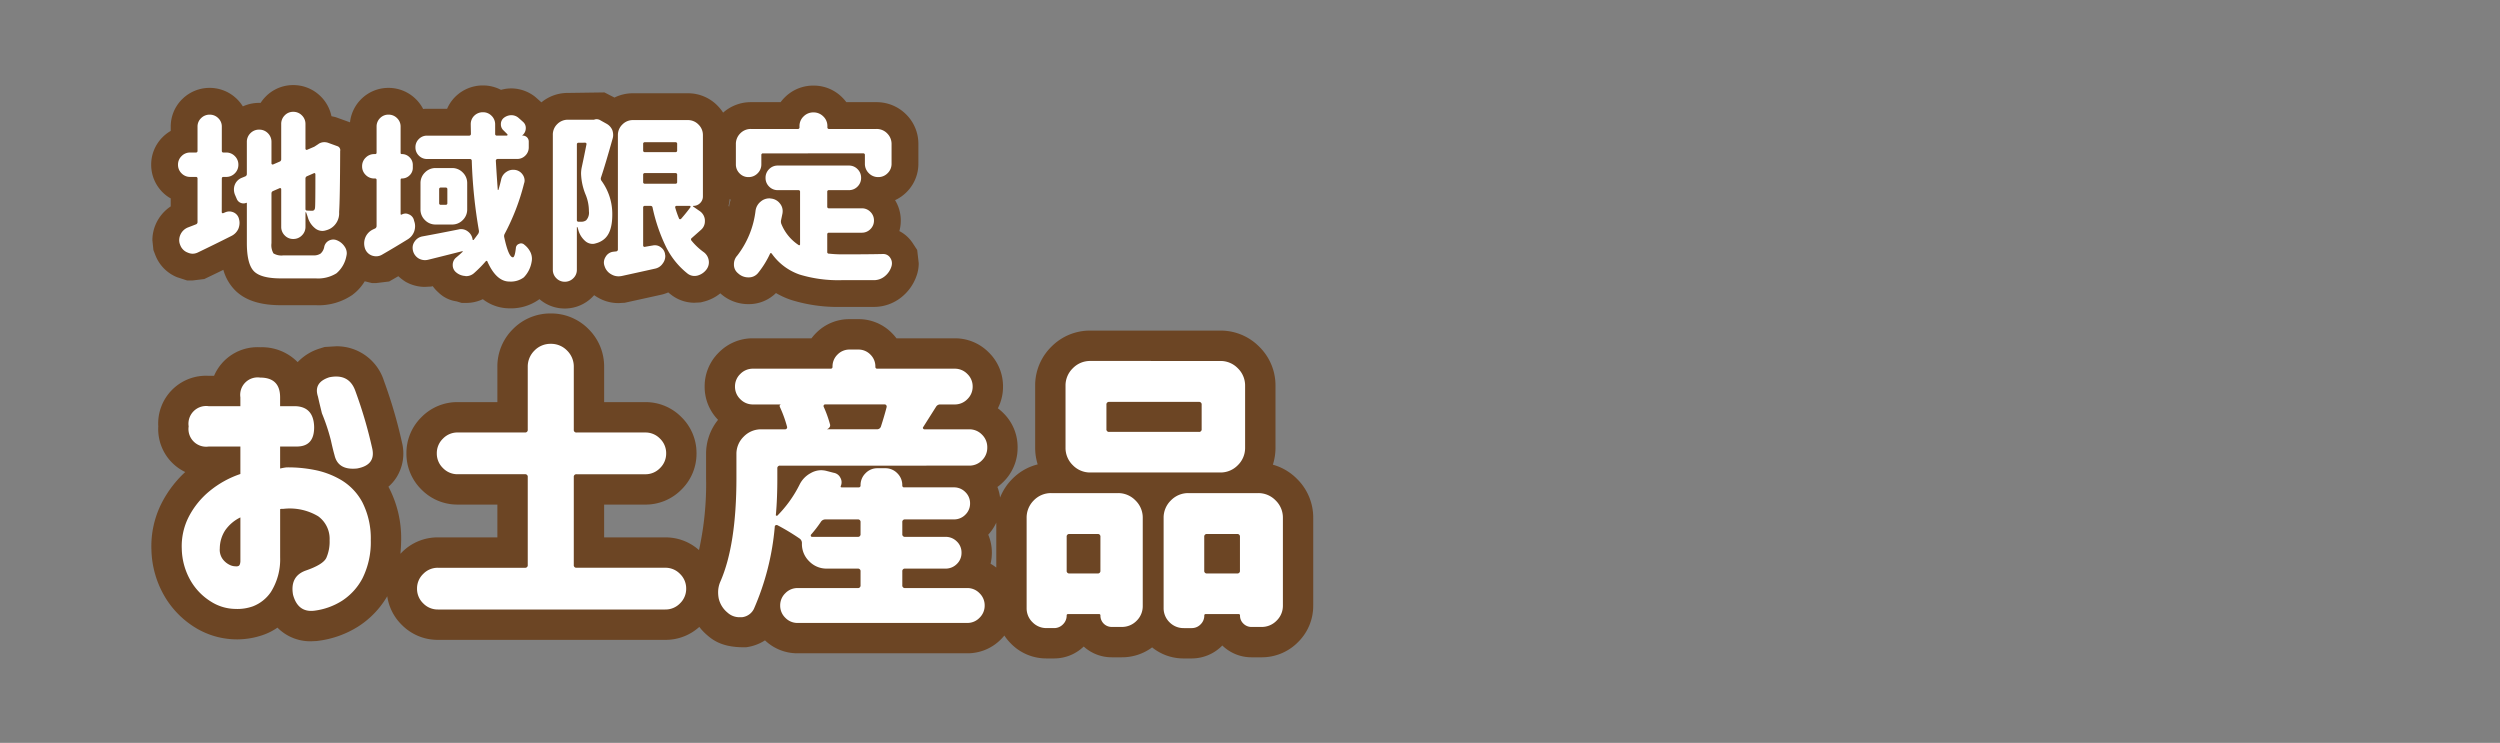 <svg xmlns="http://www.w3.org/2000/svg" xmlns:xlink="http://www.w3.org/1999/xlink" width="350" height="104" viewBox="0 0 350 104">
  <rect x="0" y="0" width="350" height="104" fill="#808080" stroke="none"/>
  <defs>
    <clipPath id="clip-collabo_title3_sp">
      <rect width="350" height="104"/>
    </clipPath>
  </defs>
  <g id="collabo_title3_sp" clip-path="url(#clip-collabo_title3_sp)">
    <g id="グループ_1049" data-name="グループ 1049" transform="translate(-98.215 58.049)">
      <path id="パス_6536" data-name="パス 6536" d="M-75.877-24.384a2.477,2.477,0,0,1,2.8-2.8h4.444v-1.241a2.442,2.442,0,0,1,2.763-2.763q2.8,0,2.8,2.763v1.241h2.122q2.562.08,2.643,2.883.04,2.843-2.562,2.763h-2.2v3.083a7.927,7.927,0,0,1,.881-.16,18.752,18.752,0,0,1,3.844.34A11.766,11.766,0,0,1-54.5-16.836a8.059,8.059,0,0,1,2.943,3.1,11.154,11.154,0,0,1,1.181,5.325,11.323,11.323,0,0,1-1.161,5.325A8.4,8.4,0,0,1-54.4.06,9.422,9.422,0,0,1-58.22,1.441q-2.362.32-3.043-2.242Q-61.7-3.363-59.5-4.164-57.059-5-56.6-5.946a5.628,5.628,0,0,0,.46-2.462,3.9,3.9,0,0,0-1.6-3.363,7.753,7.753,0,0,0-4.845-1.041h-.24a.756.756,0,0,0-.24.04v6.767a8.579,8.579,0,0,1-1.3,4.845,5.386,5.386,0,0,1-2.522,2,6.448,6.448,0,0,1-2.462.36,6.527,6.527,0,0,1-3.363-1,8.4,8.4,0,0,1-2.843-2.883,9.276,9.276,0,0,1-1.281-4.524,9.033,9.033,0,0,1,.981-4.5,11.45,11.45,0,0,1,2.923-3.6,13.641,13.641,0,0,1,4.3-2.382v-3.844h-4.444a2.477,2.477,0,0,1-2.8-2.8Zm18.3-3.283-.2-.881q-.641-1.962,1.6-2.683,2.763-.561,3.644,1.922a62.843,62.843,0,0,1,2.362,8.048q.521,2.322-2.122,2.8-2.683.28-3.163-1.882-.2-.681-.5-2.042a27.367,27.367,0,0,0-1.261-3.8ZM-68.63-5.445v-6.166a5.493,5.493,0,0,0-2.122,1.8,4.684,4.684,0,0,0-.761,2.522,2.239,2.239,0,0,0,.38,1.481,2.641,2.641,0,0,0,.961.821,1.886,1.886,0,0,0,.981.22q.04.04.28-.04T-68.63-5.445Zm46.674.48a.354.354,0,0,0,.4.4H-9.143A2.813,2.813,0,0,1-7.081-3.7,2.813,2.813,0,0,1-6.22-1.642,2.813,2.813,0,0,1-7.081.42a2.813,2.813,0,0,1-2.062.861H-40.974A2.813,2.813,0,0,1-43.036.42,2.813,2.813,0,0,1-43.9-1.642,2.813,2.813,0,0,1-43.036-3.7a2.813,2.813,0,0,1,2.062-.861H-28.8a.354.354,0,0,0,.4-.4V-17.257a.354.354,0,0,0-.4-.4h-9.409a2.813,2.813,0,0,1-2.062-.861,2.813,2.813,0,0,1-.861-2.062,2.813,2.813,0,0,1,.861-2.062,2.813,2.813,0,0,1,2.062-.861H-28.8a.354.354,0,0,0,.4-.4v-8.769a3.131,3.131,0,0,1,.941-2.3,3.108,3.108,0,0,1,2.282-.941,3.108,3.108,0,0,1,2.282.941,3.131,3.131,0,0,1,.941,2.3V-23.9a.354.354,0,0,0,.4.4h9.609a2.813,2.813,0,0,1,2.062.861,2.813,2.813,0,0,1,.861,2.062,2.813,2.813,0,0,1-.861,2.062,2.813,2.813,0,0,1-2.062.861h-9.609a.354.354,0,0,0-.4.4Zm40.148-5.966a.354.354,0,0,0-.4-.4H13.267a.737.737,0,0,0-.641.36,16.86,16.86,0,0,1-1.361,1.762.194.194,0,0,0-.02.22.169.169,0,0,0,.14.1h6.406a.354.354,0,0,0,.4-.4Zm3.644-16.1a.337.337,0,0,0-.04-.28.269.269,0,0,0-.24-.12H13.267a.235.235,0,0,0-.22.1.253.253,0,0,0-.02.22,16.286,16.286,0,0,1,.881,2.442.47.47,0,0,1-.06.44.735.735,0,0,1-.38.28h7.007a.567.567,0,0,0,.561-.36Q21.515-25.785,21.836-27.026ZM6.941-18.858a.354.354,0,0,0-.4.4V-17.1q0,2.883-.2,5.085-.04.12.06.16a.155.155,0,0,0,.18-.04,16.837,16.837,0,0,0,3.083-4.324,3.627,3.627,0,0,1,1.562-1.6,2.945,2.945,0,0,1,1.441-.4,3.143,3.143,0,0,1,.681.08l1.081.28a1.273,1.273,0,0,1,.941.7,1.279,1.279,0,0,1,.06,1.141q-.08.2.12.2h2.362a.248.248,0,0,0,.28-.28,2.317,2.317,0,0,1,.7-1.7,2.271,2.271,0,0,1,1.662-.7h1.081a2.317,2.317,0,0,1,1.7.7,2.317,2.317,0,0,1,.7,1.7.248.248,0,0,0,.28.28h6.927a2.2,2.2,0,0,1,1.622.661,2.158,2.158,0,0,1,.661,1.582,2.158,2.158,0,0,1-.661,1.582,2.2,2.2,0,0,1-1.622.661H24.438a.354.354,0,0,0-.4.4v1.642a.354.354,0,0,0,.4.4h5.646a2.192,2.192,0,0,1,1.582.641,2.116,2.116,0,0,1,.661,1.582,2.116,2.116,0,0,1-.661,1.582,2.192,2.192,0,0,1-1.582.641H24.438a.354.354,0,0,0-.4.4v1.922a.354.354,0,0,0,.4.4h8.688A2.35,2.35,0,0,1,34.848-1,2.35,2.35,0,0,1,35.569.721a2.35,2.35,0,0,1-.721,1.722,2.35,2.35,0,0,1-1.722.721H9.384a2.35,2.35,0,0,1-1.722-.721A2.35,2.35,0,0,1,6.941.721,2.35,2.35,0,0,1,7.662-1a2.35,2.35,0,0,1,1.722-.721h8.408a.354.354,0,0,0,.4-.4V-4.044a.354.354,0,0,0-.4-.4H13.468a3.356,3.356,0,0,1-2.462-1.021A3.356,3.356,0,0,1,9.984-7.928v-.08a.761.761,0,0,0-.32-.641A31.027,31.027,0,0,0,6.541-10.53a.3.3,0,0,0-.24.02.224.224,0,0,0-.12.22A36.229,36.229,0,0,1,3.258,1.2,2.109,2.109,0,0,1,1.576,2.362h-.32A2.452,2.452,0,0,1-.426,1.722a3.613,3.613,0,0,1-1.241-2,4.7,4.7,0,0,1-.08-.841,3.7,3.7,0,0,1,.32-1.521Q.815-7.768.815-17.137V-20.46a3.356,3.356,0,0,1,1.021-2.462A3.356,3.356,0,0,1,4.3-23.943H7.622a.269.269,0,0,0,.24-.12.265.265,0,0,0,.04-.24,16.862,16.862,0,0,0-1-2.763q-.12-.28.16-.36H3.137a2.429,2.429,0,0,1-1.782-.741,2.406,2.406,0,0,1-.741-1.762,2.406,2.406,0,0,1,.741-1.762,2.429,2.429,0,0,1,1.782-.741H13.988a.248.248,0,0,0,.28-.28,2.317,2.317,0,0,1,.7-1.7,2.317,2.317,0,0,1,1.7-.7h1.2a2.317,2.317,0,0,1,1.7.7,2.317,2.317,0,0,1,.7,1.7.248.248,0,0,0,.28.28H31.365a2.429,2.429,0,0,1,1.782.741,2.406,2.406,0,0,1,.741,1.762,2.406,2.406,0,0,1-.741,1.762,2.429,2.429,0,0,1-1.782.741h-2a.662.662,0,0,0-.6.32q-.48.761-1.8,2.843a.159.159,0,0,0-.02.2.224.224,0,0,0,.22.12h6.246a2.429,2.429,0,0,1,1.782.741,2.452,2.452,0,0,1,.741,1.8,2.452,2.452,0,0,1-.741,1.8,2.429,2.429,0,0,1-1.782.741Zm58.606-4.725a.354.354,0,0,0,.4-.4v-3.4a.354.354,0,0,0-.4-.4H53.015a.354.354,0,0,0-.4.4v3.4a.354.354,0,0,0,.4.4Zm3-9.93a3.356,3.356,0,0,1,2.462,1.021,3.356,3.356,0,0,1,1.021,2.462v8.648a3.356,3.356,0,0,1-1.021,2.462A3.356,3.356,0,0,1,68.55-17.9H50.372a3.356,3.356,0,0,1-2.462-1.021,3.356,3.356,0,0,1-1.021-2.462v-8.648a3.356,3.356,0,0,1,1.021-2.462,3.356,3.356,0,0,1,2.462-1.021ZM51.774-8.889a.354.354,0,0,0-.4-.4H47.449a.354.354,0,0,0-.4.4v4.725a.354.354,0,0,0,.4.4h3.924a.354.354,0,0,0,.4-.4ZM44.246,3.884a2.7,2.7,0,0,1-1.982-.821,2.7,2.7,0,0,1-.821-1.982V-11.531a3.39,3.39,0,0,1,1-2.462,3.337,3.337,0,0,1,2.482-1.021h9.289a3.356,3.356,0,0,1,2.462,1.021A3.356,3.356,0,0,1,57.7-11.531V.761a2.86,2.86,0,0,1-.861,2.1,2.86,2.86,0,0,1-2.1.861H53.375a1.573,1.573,0,0,1-1.6-1.6.177.177,0,0,0-.2-.2H47.249a.177.177,0,0,0-.2.2,1.7,1.7,0,0,1-.521,1.241,1.7,1.7,0,0,1-1.241.521ZM66.308-4.164a.354.354,0,0,0,.4.4h4.2a.354.354,0,0,0,.4-.4V-8.889a.354.354,0,0,0-.4-.4h-4.2a.354.354,0,0,0-.4.4Zm-5.686-7.367a3.356,3.356,0,0,1,1.021-2.462,3.356,3.356,0,0,1,2.462-1.021h9.729A3.356,3.356,0,0,1,76.3-13.994a3.356,3.356,0,0,1,1.021,2.462V.721a2.892,2.892,0,0,1-.881,2.122,2.892,2.892,0,0,1-2.122.881h-1.4a1.569,1.569,0,0,1-1.121-.46,1.517,1.517,0,0,1-.48-1.141.177.177,0,0,0-.2-.2h-4.6a.177.177,0,0,0-.2.2,1.7,1.7,0,0,1-.521,1.241,1.7,1.7,0,0,1-1.241.521H63.465a2.748,2.748,0,0,1-2.022-.821,2.748,2.748,0,0,1-.821-2.022Z" transform="translate(200.5 26)" fill="#fff"/>
      <path id="お土産品_-_アウトライン" data-name="お土産品 - アウトライン" d="M-25.179-40.165a7.329,7.329,0,0,1,5.287,2.186,7.353,7.353,0,0,1,2.186,5.307v4.919h5.76a7.029,7.029,0,0,1,5.067,2.106A7.029,7.029,0,0,1-4.773-20.58a7.029,7.029,0,0,1-2.106,5.067,7.029,7.029,0,0,1-5.067,2.106h-5.76v4.593h8.562A7.005,7.005,0,0,1-4.425-7.037a42.888,42.888,0,0,0,.991-10.1V-20.46a7.556,7.556,0,0,1,1.677-4.813,6.6,6.6,0,0,1-1.877-4.657A6.615,6.615,0,0,1-1.649-34.7a6.638,6.638,0,0,1,4.787-1.986h8.185a6.923,6.923,0,0,1,.641-.737,6.524,6.524,0,0,1,4.707-1.945h1.2a6.524,6.524,0,0,1,4.707,1.945,6.923,6.923,0,0,1,.641.737h8.145A6.638,6.638,0,0,1,36.152-34.7a6.615,6.615,0,0,1,1.986,4.767,6.618,6.618,0,0,1-.723,3.047,7.086,7.086,0,0,1,.779.675A6.662,6.662,0,0,1,40.179-21.4a6.662,6.662,0,0,1-1.986,4.807,7.068,7.068,0,0,1-.838.718,6.422,6.422,0,0,1,.37,1.482,7.7,7.7,0,0,1,1.684-2.575,7.5,7.5,0,0,1,3.582-2.065,7.8,7.8,0,0,1-.353-2.347v-8.648A7.581,7.581,0,0,1,44.9-35.5a7.581,7.581,0,0,1,5.468-2.266H68.55A7.581,7.581,0,0,1,74.018-35.5a7.581,7.581,0,0,1,2.266,5.468v8.648a7.794,7.794,0,0,1-.367,2.391A7.606,7.606,0,0,1,79.3-17a7.581,7.581,0,0,1,2.266,5.468V.721a7.11,7.11,0,0,1-2.126,5.127,7.11,7.11,0,0,1-5.127,2.126h-1.4a5.849,5.849,0,0,1-4.062-1.642l-.012-.012-.048.048a5.969,5.969,0,0,1-4.246,1.765H63.465a6.961,6.961,0,0,1-4.452-1.548,7.074,7.074,0,0,1-4.276,1.388H53.375a5.822,5.822,0,0,1-3.94-1.509,5.966,5.966,0,0,1-4.148,1.669H44.246a6.914,6.914,0,0,1-4.987-2.066,7.263,7.263,0,0,1-.933-1.141q-.22.269-.472.521a6.557,6.557,0,0,1-4.727,1.965H9.384A6.544,6.544,0,0,1,4.816,5.6a6.453,6.453,0,0,1-2.66.97C-.43,6.612-1.988,6.02-3.249,4.9A7.34,7.34,0,0,1-4.382,3.716,7.007,7.007,0,0,1-9.143,5.531H-40.974a7.029,7.029,0,0,1-5.067-2.106,7.021,7.021,0,0,1-2.03-4,12.492,12.492,0,0,1-4.054,4.23,13.685,13.685,0,0,1-5.528,2l-.282.038-.789.036a6.457,6.457,0,0,1-4.718-1.91,8.25,8.25,0,0,1-2.12,1.061A11.052,11.052,0,0,1-69,5.463a11.171,11.171,0,0,1-5.887-1.611,12.64,12.64,0,0,1-4.286-4.3,13.5,13.5,0,0,1-1.91-6.563,13.327,13.327,0,0,1,1.448-6.642,15.611,15.611,0,0,1,3.283-4.312,6.664,6.664,0,0,1-3.774-6.376,6.688,6.688,0,0,1,7.053-7.093h.757a6.6,6.6,0,0,1,6.45-4,7.021,7.021,0,0,1,5.254,2.083,7.147,7.147,0,0,1,3.135-1.919l.634-.2,1.62-.1a6.92,6.92,0,0,1,6.695,4.854,67.02,67.02,0,0,1,2.517,8.6,6.311,6.311,0,0,1-.826,4.994,6,6,0,0,1-1.07,1.215l.065.116A15.337,15.337,0,0,1-46.123-8.46q-.012,1.012-.105,1.944.091-.1.186-.193a7.029,7.029,0,0,1,5.067-2.106h8.322v-4.593h-5.56a7.029,7.029,0,0,1-5.067-2.106,7.029,7.029,0,0,1-2.106-5.067,7.029,7.029,0,0,1,2.106-5.067,7.029,7.029,0,0,1,5.067-2.106h5.56v-4.919a7.352,7.352,0,0,1,2.186-5.307A7.329,7.329,0,0,1-25.179-40.165ZM37.194-4.59v-6.293A6.5,6.5,0,0,1,36.07-9.193a6.476,6.476,0,0,1,.506,2.527,6.564,6.564,0,0,1-.182,1.542A6.657,6.657,0,0,1,37.194-4.59Z" transform="translate(200.5 26)" fill="#6c4524"/>
      <path id="パス_6535" data-name="パス 6535" d="M-75.877-24.384a2.477,2.477,0,0,1,2.8-2.8h4.444v-1.241a2.442,2.442,0,0,1,2.763-2.763q2.8,0,2.8,2.763v1.241h2.122q2.562.08,2.643,2.883.04,2.843-2.562,2.763h-2.2v3.083a7.927,7.927,0,0,1,.881-.16,18.752,18.752,0,0,1,3.844.34A11.766,11.766,0,0,1-54.5-16.836a8.059,8.059,0,0,1,2.943,3.1,11.154,11.154,0,0,1,1.181,5.325,11.323,11.323,0,0,1-1.161,5.325A8.4,8.4,0,0,1-54.4.06,9.422,9.422,0,0,1-58.22,1.441q-2.362.32-3.043-2.242Q-61.7-3.363-59.5-4.164-57.059-5-56.6-5.946a5.628,5.628,0,0,0,.46-2.462,3.9,3.9,0,0,0-1.6-3.363,7.753,7.753,0,0,0-4.845-1.041h-.24a.756.756,0,0,0-.24.04v6.767a8.579,8.579,0,0,1-1.3,4.845,5.386,5.386,0,0,1-2.522,2,6.448,6.448,0,0,1-2.462.36,6.527,6.527,0,0,1-3.363-1,8.4,8.4,0,0,1-2.843-2.883,9.276,9.276,0,0,1-1.281-4.524,9.033,9.033,0,0,1,.981-4.5,11.45,11.45,0,0,1,2.923-3.6,13.641,13.641,0,0,1,4.3-2.382v-3.844h-4.444a2.477,2.477,0,0,1-2.8-2.8Zm18.3-3.283-.2-.881q-.641-1.962,1.6-2.683,2.763-.561,3.644,1.922a62.843,62.843,0,0,1,2.362,8.048q.521,2.322-2.122,2.8-2.683.28-3.163-1.882-.2-.681-.5-2.042a27.367,27.367,0,0,0-1.261-3.8ZM-68.63-5.445v-6.166a5.493,5.493,0,0,0-2.122,1.8,4.684,4.684,0,0,0-.761,2.522,2.239,2.239,0,0,0,.38,1.481,2.641,2.641,0,0,0,.961.821,1.886,1.886,0,0,0,.981.22q.04.04.28-.04T-68.63-5.445Zm46.674.48a.354.354,0,0,0,.4.4H-9.143A2.813,2.813,0,0,1-7.081-3.7,2.813,2.813,0,0,1-6.22-1.642,2.813,2.813,0,0,1-7.081.42a2.813,2.813,0,0,1-2.062.861H-40.974A2.813,2.813,0,0,1-43.036.42,2.813,2.813,0,0,1-43.9-1.642,2.813,2.813,0,0,1-43.036-3.7a2.813,2.813,0,0,1,2.062-.861H-28.8a.354.354,0,0,0,.4-.4V-17.257a.354.354,0,0,0-.4-.4h-9.409a2.813,2.813,0,0,1-2.062-.861,2.813,2.813,0,0,1-.861-2.062,2.813,2.813,0,0,1,.861-2.062,2.813,2.813,0,0,1,2.062-.861H-28.8a.354.354,0,0,0,.4-.4v-8.769a3.131,3.131,0,0,1,.941-2.3,3.108,3.108,0,0,1,2.282-.941,3.108,3.108,0,0,1,2.282.941,3.131,3.131,0,0,1,.941,2.3V-23.9a.354.354,0,0,0,.4.4h9.609a2.813,2.813,0,0,1,2.062.861,2.813,2.813,0,0,1,.861,2.062,2.813,2.813,0,0,1-.861,2.062,2.813,2.813,0,0,1-2.062.861h-9.609a.354.354,0,0,0-.4.4Zm40.148-5.966a.354.354,0,0,0-.4-.4H13.267a.737.737,0,0,0-.641.36,16.86,16.86,0,0,1-1.361,1.762.194.194,0,0,0-.02.22.169.169,0,0,0,.14.1h6.406a.354.354,0,0,0,.4-.4Zm3.644-16.1a.337.337,0,0,0-.04-.28.269.269,0,0,0-.24-.12H13.267a.235.235,0,0,0-.22.1.253.253,0,0,0-.02.22,16.286,16.286,0,0,1,.881,2.442.47.47,0,0,1-.06.44.735.735,0,0,1-.38.28h7.007a.567.567,0,0,0,.561-.36Q21.515-25.785,21.836-27.026ZM6.941-18.858a.354.354,0,0,0-.4.4V-17.1q0,2.883-.2,5.085-.04.12.06.16a.155.155,0,0,0,.18-.04,16.837,16.837,0,0,0,3.083-4.324,3.627,3.627,0,0,1,1.562-1.6,2.945,2.945,0,0,1,1.441-.4,3.143,3.143,0,0,1,.681.08l1.081.28a1.273,1.273,0,0,1,.941.7,1.279,1.279,0,0,1,.06,1.141q-.08.2.12.2h2.362a.248.248,0,0,0,.28-.28,2.317,2.317,0,0,1,.7-1.7,2.271,2.271,0,0,1,1.662-.7h1.081a2.317,2.317,0,0,1,1.7.7,2.317,2.317,0,0,1,.7,1.7.248.248,0,0,0,.28.28h6.927a2.2,2.2,0,0,1,1.622.661,2.158,2.158,0,0,1,.661,1.582,2.158,2.158,0,0,1-.661,1.582,2.2,2.2,0,0,1-1.622.661H24.438a.354.354,0,0,0-.4.4v1.642a.354.354,0,0,0,.4.4h5.646a2.192,2.192,0,0,1,1.582.641,2.116,2.116,0,0,1,.661,1.582,2.116,2.116,0,0,1-.661,1.582,2.192,2.192,0,0,1-1.582.641H24.438a.354.354,0,0,0-.4.4v1.922a.354.354,0,0,0,.4.4h8.688A2.35,2.35,0,0,1,34.848-1,2.35,2.35,0,0,1,35.569.721a2.35,2.35,0,0,1-.721,1.722,2.35,2.35,0,0,1-1.722.721H9.384a2.35,2.35,0,0,1-1.722-.721A2.35,2.35,0,0,1,6.941.721,2.35,2.35,0,0,1,7.662-1a2.35,2.35,0,0,1,1.722-.721h8.408a.354.354,0,0,0,.4-.4V-4.044a.354.354,0,0,0-.4-.4H13.468a3.356,3.356,0,0,1-2.462-1.021A3.356,3.356,0,0,1,9.984-7.928v-.08a.761.761,0,0,0-.32-.641A31.027,31.027,0,0,0,6.541-10.53a.3.3,0,0,0-.24.02.224.224,0,0,0-.12.22A36.229,36.229,0,0,1,3.258,1.2,2.109,2.109,0,0,1,1.576,2.362h-.32A2.452,2.452,0,0,1-.426,1.722a3.613,3.613,0,0,1-1.241-2,4.7,4.7,0,0,1-.08-.841,3.7,3.7,0,0,1,.32-1.521Q.815-7.768.815-17.137V-20.46a3.356,3.356,0,0,1,1.021-2.462A3.356,3.356,0,0,1,4.3-23.943H7.622a.269.269,0,0,0,.24-.12.265.265,0,0,0,.04-.24,16.862,16.862,0,0,0-1-2.763q-.12-.28.16-.36H3.137a2.429,2.429,0,0,1-1.782-.741,2.406,2.406,0,0,1-.741-1.762,2.406,2.406,0,0,1,.741-1.762,2.429,2.429,0,0,1,1.782-.741H13.988a.248.248,0,0,0,.28-.28,2.317,2.317,0,0,1,.7-1.7,2.317,2.317,0,0,1,1.7-.7h1.2a2.317,2.317,0,0,1,1.7.7,2.317,2.317,0,0,1,.7,1.7.248.248,0,0,0,.28.28H31.365a2.429,2.429,0,0,1,1.782.741,2.406,2.406,0,0,1,.741,1.762,2.406,2.406,0,0,1-.741,1.762,2.429,2.429,0,0,1-1.782.741h-2a.662.662,0,0,0-.6.32q-.48.761-1.8,2.843a.159.159,0,0,0-.02.2.224.224,0,0,0,.22.12h6.246a2.429,2.429,0,0,1,1.782.741,2.452,2.452,0,0,1,.741,1.8,2.452,2.452,0,0,1-.741,1.8,2.429,2.429,0,0,1-1.782.741Zm58.606-4.725a.354.354,0,0,0,.4-.4v-3.4a.354.354,0,0,0-.4-.4H53.015a.354.354,0,0,0-.4.4v3.4a.354.354,0,0,0,.4.4Zm3-9.93a3.356,3.356,0,0,1,2.462,1.021,3.356,3.356,0,0,1,1.021,2.462v8.648a3.356,3.356,0,0,1-1.021,2.462A3.356,3.356,0,0,1,68.55-17.9H50.372a3.356,3.356,0,0,1-2.462-1.021,3.356,3.356,0,0,1-1.021-2.462v-8.648a3.356,3.356,0,0,1,1.021-2.462,3.356,3.356,0,0,1,2.462-1.021ZM51.774-8.889a.354.354,0,0,0-.4-.4H47.449a.354.354,0,0,0-.4.4v4.725a.354.354,0,0,0,.4.4h3.924a.354.354,0,0,0,.4-.4ZM44.246,3.884a2.7,2.7,0,0,1-1.982-.821,2.7,2.7,0,0,1-.821-1.982V-11.531a3.39,3.39,0,0,1,1-2.462,3.337,3.337,0,0,1,2.482-1.021h9.289a3.356,3.356,0,0,1,2.462,1.021A3.356,3.356,0,0,1,57.7-11.531V.761a2.86,2.86,0,0,1-.861,2.1,2.86,2.86,0,0,1-2.1.861H53.375a1.573,1.573,0,0,1-1.6-1.6.177.177,0,0,0-.2-.2H47.249a.177.177,0,0,0-.2.2,1.7,1.7,0,0,1-.521,1.241,1.7,1.7,0,0,1-1.241.521ZM66.308-4.164a.354.354,0,0,0,.4.4h4.2a.354.354,0,0,0,.4-.4V-8.889a.354.354,0,0,0-.4-.4h-4.2a.354.354,0,0,0-.4.4Zm-5.686-7.367a3.356,3.356,0,0,1,1.021-2.462,3.356,3.356,0,0,1,2.462-1.021h9.729A3.356,3.356,0,0,1,76.3-13.994a3.356,3.356,0,0,1,1.021,2.462V.721a2.892,2.892,0,0,1-.881,2.122,2.892,2.892,0,0,1-2.122.881h-1.4a1.569,1.569,0,0,1-1.121-.46,1.517,1.517,0,0,1-.48-1.141.177.177,0,0,0-.2-.2h-4.6a.177.177,0,0,0-.2.2,1.7,1.7,0,0,1-.521,1.241,1.7,1.7,0,0,1-1.241.521H63.465a2.748,2.748,0,0,1-2.022-.821,2.748,2.748,0,0,1-.821-2.022Z" transform="translate(200.5 26)" fill="#fff"/>
    </g>
    <g id="グループ_1142" data-name="グループ 1142" transform="translate(-96.215 17.049)">
      <path id="パス_6538" data-name="パス 6538" d="M-44.24-7.349a.15.15,0,0,0,.061.122.135.135,0,0,0,.134.024l.293-.122a1.459,1.459,0,0,1,.562-.122,1.5,1.5,0,0,1,.635.146,1.324,1.324,0,0,1,.732.928,1.949,1.949,0,0,1,.073.513A2.224,2.224,0,0,1-41.921-5a2.055,2.055,0,0,1-.952.977q-2.222,1.123-4.663,2.295a1.733,1.733,0,0,1-.781.2A1.723,1.723,0,0,1-49-1.685a1.762,1.762,0,0,1-1.05-1.05,1.723,1.723,0,0,1-.146-.684,1.935,1.935,0,0,1,.171-.781,1.944,1.944,0,0,1,1.1-1.025q.83-.317,1.074-.415a.329.329,0,0,0,.22-.317v-6.079a.216.216,0,0,0-.244-.244h-.781a1.647,1.647,0,0,1-1.208-.5,1.647,1.647,0,0,1-.5-1.208,1.647,1.647,0,0,1,.5-1.208,1.647,1.647,0,0,1,1.208-.5h.781a.216.216,0,0,0,.244-.244v-3.369a1.607,1.607,0,0,1,.5-1.2,1.653,1.653,0,0,1,1.2-.488,1.653,1.653,0,0,1,1.2.488,1.607,1.607,0,0,1,.5,1.2v3.369q0,.244.22.244h.391a1.647,1.647,0,0,1,1.208.5,1.647,1.647,0,0,1,.5,1.208,1.647,1.647,0,0,1-.5,1.208,1.647,1.647,0,0,1-1.208.5h-.391q-.22,0-.22.244Zm13.11-5.3a.164.164,0,0,0-.073-.146.122.122,0,0,0-.146,0l-.952.415a.346.346,0,0,0-.22.342v4.224a.216.216,0,0,0,.244.244q.269.024.684.024a.4.4,0,0,0,.293-.1.6.6,0,0,0,.122-.366Q-31.13-8.3-31.13-12.646ZM-35.622-1.294h4.2A1.7,1.7,0,0,0-30.4-1.55a1.656,1.656,0,0,0,.513-.964,1.264,1.264,0,0,1,.659-.854,1.348,1.348,0,0,1,.61-.146,1.306,1.306,0,0,1,.488.1,2.32,2.32,0,0,1,1.1.9,1.609,1.609,0,0,1,.293.9,1.605,1.605,0,0,1-.049.391,4.177,4.177,0,0,1-1.4,2.441,4.875,4.875,0,0,1-2.893.708h-4.883q-2.808,0-3.784-1.013T-40.725-3V-8.594q0-.1-.1-.049a.983.983,0,0,1-.745,0,.972.972,0,0,1-.549-.513l-.293-.684a2.021,2.021,0,0,1-.122-.684,1.821,1.821,0,0,1,.122-.659,1.717,1.717,0,0,1,.928-.952l.537-.22a.346.346,0,0,0,.22-.342v-4.468a1.675,1.675,0,0,1,.5-1.233A1.661,1.661,0,0,1-39-18.9a1.661,1.661,0,0,1,1.221.5,1.675,1.675,0,0,1,.5,1.233v3a.143.143,0,0,0,.073.122.161.161,0,0,0,.146.024l.9-.391a.346.346,0,0,0,.244-.342v-4.932a1.668,1.668,0,0,1,.488-1.208,1.607,1.607,0,0,1,1.2-.5,1.647,1.647,0,0,1,1.208.5,1.647,1.647,0,0,1,.5,1.208v3.467a.143.143,0,0,0,.073.122.161.161,0,0,0,.146.024l1.025-.439.562-.366.024-.024a1.464,1.464,0,0,1,.781-.244,1.775,1.775,0,0,1,.513.073l1.343.488a.571.571,0,0,1,.33.269.568.568,0,0,1,.061.415v.122q-.024,6.689-.146,8.423a2.465,2.465,0,0,1-1.245,2.319,2.87,2.87,0,0,1-.635.244,1.615,1.615,0,0,1-.464.073,1.622,1.622,0,0,1-1.074-.415A3,3,0,0,1-32.2-6.665q-.122-.366-.22-.635-.024-.049-.061-.037a.056.056,0,0,0-.037.061V-5.3a1.647,1.647,0,0,1-.5,1.208,1.647,1.647,0,0,1-1.208.5,1.607,1.607,0,0,1-1.2-.5A1.668,1.668,0,0,1-35.915-5.3v-5.249a.164.164,0,0,0-.073-.146.161.161,0,0,0-.171,0l-.9.391a.346.346,0,0,0-.22.342V-3A2.278,2.278,0,0,0-37-1.575,2.165,2.165,0,0,0-35.622-1.294Zm16.57-5.713a1.157,1.157,0,0,1,.562-.146,1.024,1.024,0,0,1,.415.1,1.173,1.173,0,0,1,.708.708l.073.269a2.021,2.021,0,0,1,.122.684,2.3,2.3,0,0,1-.122.732,2.152,2.152,0,0,1-.879,1.1q-1.855,1.147-3.638,2.173a1.623,1.623,0,0,1-.806.22,1.843,1.843,0,0,1-.586-.1,1.612,1.612,0,0,1-.977-.977,2.3,2.3,0,0,1-.122-.732,2.212,2.212,0,0,1,.146-.781A2.136,2.136,0,0,1-23.1-4.907q.146-.073.317-.146a.394.394,0,0,0,.22-.366v-6.421a.194.194,0,0,0-.22-.22h-.1a1.647,1.647,0,0,1-1.208-.5,1.647,1.647,0,0,1-.5-1.208,1.647,1.647,0,0,1,.5-1.208,1.647,1.647,0,0,1,1.208-.5h.1q.22,0,.22-.2v-3.638a1.627,1.627,0,0,1,.488-1.2A1.612,1.612,0,0,1-20.9-21a1.653,1.653,0,0,1,1.2.488,1.607,1.607,0,0,1,.5,1.2v3.662a.151.151,0,0,0,.171.171,1.481,1.481,0,0,1,1.086.452,1.481,1.481,0,0,1,.452,1.086v.366a1.441,1.441,0,0,1-.452,1.074,1.5,1.5,0,0,1-1.086.439q-.171,0-.171.2V-7.08a.078.078,0,0,0,.049.073A.1.1,0,0,0-19.052-7.007Zm13.94-4.956a1.687,1.687,0,0,1,.732-1.025,1.645,1.645,0,0,1,.928-.293,2.254,2.254,0,0,1,.317.024,1.527,1.527,0,0,1,1.025.659,1.44,1.44,0,0,1,.269.83,1.106,1.106,0,0,1-.073.391,31.062,31.062,0,0,1-2.71,7.056.66.66,0,0,0-.073.464q.61,2.832,1.221,2.832.269,0,.415-1.318a.639.639,0,0,1,.439-.562.65.65,0,0,1,.293-.073.69.69,0,0,1,.464.2A2.94,2.94,0,0,1-.985-1.66a2.165,2.165,0,0,1,.171.83,2.134,2.134,0,0,1-.049.464A4.063,4.063,0,0,1-1.95,1.782a3.049,3.049,0,0,1-2.014.586q-1.831,0-3.076-2.783a.129.129,0,0,0-.11-.11.129.129,0,0,0-.134.061A17,17,0,0,1-8.9,1.172a1.66,1.66,0,0,1-1.147.439.4.4,0,0,1-.122-.024,2.141,2.141,0,0,1-1.294-.537,1.279,1.279,0,0,1-.439-1,1.318,1.318,0,0,1,.513-1.074q.415-.342.854-.757a.048.048,0,0,0,.024-.073.048.048,0,0,0-.073-.024q-2.881.732-4.785,1.2a2.02,2.02,0,0,1-.439.049,1.8,1.8,0,0,1-.879-.244,1.737,1.737,0,0,1-.781-1.074,1.916,1.916,0,0,1-.049-.415,1.477,1.477,0,0,1,.269-.854,1.666,1.666,0,0,1,1.074-.732q2.026-.366,5.078-.977a1.328,1.328,0,0,1,.366-.049,1.559,1.559,0,0,1,.928.317,1.671,1.671,0,0,1,.684,1.147q0,.049.061.061a.093.093,0,0,0,.085-.012q.391-.513.635-.854a.679.679,0,0,0,.1-.439,69.6,69.6,0,0,1-1-9.79.242.242,0,0,0-.269-.244h-5.981a1.578,1.578,0,0,1-1.16-.476,1.578,1.578,0,0,1-.476-1.16,1.578,1.578,0,0,1,.476-1.16,1.578,1.578,0,0,1,1.16-.476H-9.6a.225.225,0,0,0,.183-.073.259.259,0,0,0,.061-.171q-.024-1.221-.024-1.343a1.627,1.627,0,0,1,.488-1.2,1.709,1.709,0,0,1,1.221-.488,1.647,1.647,0,0,1,1.208.5,1.647,1.647,0,0,1,.5,1.208v1.318a.216.216,0,0,0,.244.244H-4.33a.1.1,0,0,0,.085-.061.118.118,0,0,0-.012-.134l-.513-.513a1.115,1.115,0,0,1-.391-.879,1.115,1.115,0,0,1,.391-.879,1.744,1.744,0,0,1,1.025-.391H-3.7a1.52,1.52,0,0,1,1,.366q.366.317.684.61a1.1,1.1,0,0,1,.342.806,1.285,1.285,0,0,1-.415.977l-.049.024a.04.04,0,0,0-.012.049.039.039,0,0,0,.037.024.828.828,0,0,1,.61.244.828.828,0,0,1,.244.61v.781a1.578,1.578,0,0,1-.476,1.16,1.578,1.578,0,0,1-1.16.476H-5.624a.234.234,0,0,0-.171.073.234.234,0,0,0-.073.171q.122,2.124.269,4.053,0,.049.037.049a.083.083,0,0,0,.061-.024Q-5.282-11.206-5.111-11.963ZM-12.9-8.374a.216.216,0,0,0,.244-.244v-1.929a.216.216,0,0,0-.244-.244h-.659a.216.216,0,0,0-.244.244v1.929a.216.216,0,0,0,.244.244ZM-16.415-11.4a2.046,2.046,0,0,1,.623-1.5,2.046,2.046,0,0,1,1.5-.623H-12a2.046,2.046,0,0,1,1.5.623,2.046,2.046,0,0,1,.623,1.5v3.662a2.046,2.046,0,0,1-.623,1.5,2.046,2.046,0,0,1-1.5.623h-2.295a2.046,2.046,0,0,1-1.5-.623,2.046,2.046,0,0,1-.623-1.5ZM5.722-17.065a.216.216,0,0,0-.244.244V-6.25a.216.216,0,0,0,.244.244h.366a1.133,1.133,0,0,0,.684-.2,1.55,1.55,0,0,0,.391-1.27,6.06,6.06,0,0,0-.439-2.271,8.33,8.33,0,0,1-.659-2.979,4.267,4.267,0,0,1,.1-.928q.317-1.465.659-3.2a.147.147,0,0,0-.037-.146.2.2,0,0,0-.159-.073Zm2.222-3.247a.922.922,0,0,1,.293-.049,1.031,1.031,0,0,1,.562.171l.83.464a1.831,1.831,0,0,1,.806.879,2.089,2.089,0,0,1,.122.708,1.692,1.692,0,0,1-.073.488q-1.025,3.662-1.636,5.469a.484.484,0,0,0,.073.439,7.869,7.869,0,0,1,1.514,4.761q0,2.612-1.27,3.516a2.99,2.99,0,0,1-1.05.488,1.382,1.382,0,0,1-.439.073A1.572,1.572,0,0,1,6.6-3.345a3.143,3.143,0,0,1-.928-1.538,2.416,2.416,0,0,0-.122-.366q0-.024-.037-.024t-.037.049V.708a1.607,1.607,0,0,1-.5,1.2,1.653,1.653,0,0,1-1.2.488A1.612,1.612,0,0,1,2.6,1.9a1.627,1.627,0,0,1-.488-1.2V-18.164a2.035,2.035,0,0,1,.623-1.514,2.067,2.067,0,0,1,1.5-.61H7.846A.217.217,0,0,0,7.943-20.312ZM21.371-8.032a.1.1,0,0,0,.012-.122.117.117,0,0,0-.11-.073H19.418a.164.164,0,0,0-.146.073.205.205,0,0,0-.024.171,12.942,12.942,0,0,0,.537,1.538.124.124,0,0,0,.11.085.221.221,0,0,0,.159-.037Q20.785-7.227,21.371-8.032ZM15-12.817a.216.216,0,0,0-.244.244v1a.216.216,0,0,0,.244.244h4.272a.216.216,0,0,0,.244-.244v-1a.216.216,0,0,0-.244-.244Zm4.517-4.077a.216.216,0,0,0-.244-.244H15a.216.216,0,0,0-.244.244v.9a.216.216,0,0,0,.244.244h4.272a.216.216,0,0,0,.244-.244Zm2.271,8.667a.056.056,0,0,0-.061.037q-.012.037.037.061l.879.61A1.649,1.649,0,0,1,23.4-6.25v.171a1.555,1.555,0,0,1-.537,1.2q-.684.61-1.294,1.147a.242.242,0,0,0-.049.366,8.891,8.891,0,0,0,1.709,1.611A1.763,1.763,0,0,1,23.935-.61a1.779,1.779,0,0,1,.024.293,1.654,1.654,0,0,1-.342,1,2.311,2.311,0,0,1-1.27.854,1.916,1.916,0,0,1-.415.049,1.584,1.584,0,0,1-1-.366,10.936,10.936,0,0,1-3-3.76,23.924,23.924,0,0,1-1.855-5.444.272.272,0,0,0-.293-.244H15a.216.216,0,0,0-.244.244v5.3a.2.2,0,0,0,.073.159A.183.183,0,0,0,15-2.49q.391-.073,1.147-.2a1.242,1.242,0,0,1,.244-.024,1.358,1.358,0,0,1,.879.317,1.369,1.369,0,0,1,.562,1.025.541.541,0,0,1,.024.171,1.716,1.716,0,0,1-.366,1.05,1.684,1.684,0,0,1-1.05.708Q14.462,1,11.776,1.587a2.368,2.368,0,0,1-.464.049,1.964,1.964,0,0,1-1-.269A1.955,1.955,0,0,1,9.359.22a1.5,1.5,0,0,1-.1-.513A1.5,1.5,0,0,1,9.506-1.1a1.42,1.42,0,0,1,1.074-.708L11-1.855a.265.265,0,0,0,.22-.293V-18.115a2.046,2.046,0,0,1,.623-1.5,2.046,2.046,0,0,1,1.5-.623H21a2.046,2.046,0,0,1,1.5.623,2.046,2.046,0,0,1,.623,1.5V-9.57a1.3,1.3,0,0,1-.391.952A1.3,1.3,0,0,1,21.786-8.228Zm9.759-7.349a.216.216,0,0,0-.244.244v1.294a1.715,1.715,0,0,1-.525,1.257,1.729,1.729,0,0,1-1.27.525,1.689,1.689,0,0,1-1.257-.525,1.736,1.736,0,0,1-.513-1.257V-16.87a2.067,2.067,0,0,1,.61-1.5,2.035,2.035,0,0,1,1.514-.623H36.4a.216.216,0,0,0,.244-.244v-.146a1.841,1.841,0,0,1,.574-1.367,1.9,1.9,0,0,1,1.379-.562,1.9,1.9,0,0,1,1.379.562,1.841,1.841,0,0,1,.574,1.367v.146a.216.216,0,0,0,.244.244h6.616a2.035,2.035,0,0,1,1.514.623,2.067,2.067,0,0,1,.61,1.5v2.734a1.812,1.812,0,0,1-.549,1.331,1.8,1.8,0,0,1-1.318.549,1.8,1.8,0,0,1-1.318-.549,1.812,1.812,0,0,1-.549-1.331v-1.2a.216.216,0,0,0-.244-.244ZM40.773-4.468a.216.216,0,0,0-.244.244v2.441a.216.216,0,0,0,.244.244,16.719,16.719,0,0,0,1.929.1q3.613,0,5.64-.049h.024a1.138,1.138,0,0,1,1,.562,1.33,1.33,0,0,1,.22.732,1.457,1.457,0,0,1-.073.464,2.826,2.826,0,0,1-.94,1.367,2.377,2.377,0,0,1-1.526.537H42.507a18.533,18.533,0,0,1-5.835-.781,7.963,7.963,0,0,1-3.906-2.93.153.153,0,0,0-.134-.073.1.1,0,0,0-.11.073,12.906,12.906,0,0,1-1.66,2.686,1.656,1.656,0,0,1-1.355.635,2.073,2.073,0,0,1-1.453-.562,1.531,1.531,0,0,1-.586-1.27,1.758,1.758,0,0,1,.464-1.221,12.74,12.74,0,0,0,2.563-6.3,1.958,1.958,0,0,1,.732-1.27,1.843,1.843,0,0,1,1.2-.439.8.8,0,0,1,.2.024,1.776,1.776,0,0,1,1.27.684,1.649,1.649,0,0,1,.391,1.05,2.414,2.414,0,0,1-.024.342q-.1.488-.2.952a.975.975,0,0,0,.024.488,6.382,6.382,0,0,0,2.441,3,.1.1,0,0,0,.122.012.117.117,0,0,0,.073-.11v-7.349a.216.216,0,0,0-.244-.244H33.6a1.647,1.647,0,0,1-1.208-.5,1.661,1.661,0,0,1-.5-1.221,1.661,1.661,0,0,1,.5-1.221,1.647,1.647,0,0,1,1.208-.5h9.961a1.647,1.647,0,0,1,1.208.5,1.661,1.661,0,0,1,.5,1.221,1.661,1.661,0,0,1-.5,1.221,1.647,1.647,0,0,1-1.208.5H40.773a.216.216,0,0,0-.244.244V-8.13a.216.216,0,0,0,.244.244h4.59a1.647,1.647,0,0,1,1.208.5,1.647,1.647,0,0,1,.5,1.208,1.647,1.647,0,0,1-.5,1.208,1.647,1.647,0,0,1-1.208.5Z" transform="translate(171.5 20)" fill="#fff"/>
      <path id="地域限定_-_アウトライン" data-name="地域限定 - アウトライン" d="M3.781,6.143A5.385,5.385,0,0,1,.241,4.831a6.766,6.766,0,0,1-4.2,1.287A6.112,6.112,0,0,1-7.689,4.837a5.434,5.434,0,0,1-2.354.524h-.609l-.7-.217A4.491,4.491,0,0,1-13.92,3.88a5.307,5.307,0,0,1-.783-.865l-.212.052-.89.049A5.507,5.507,0,0,1-18.5,2.4a6.956,6.956,0,0,1-1.02-.78l-.416.24-.868.5-1.807.22h-.609l-1-.25a6.7,6.7,0,0,1-1.743,1.915,8.357,8.357,0,0,1-5.112,1.435h-4.883c-2.962,0-5.083-.707-6.484-2.161A6.605,6.605,0,0,1-44.017.728q-.93.455-1.9.919l-.769.369-1.635.2h-.77l-1.391-.45a5.445,5.445,0,0,1-3.07-3.143l-.253-.653-.146-1.384A5.67,5.67,0,0,1-53.462-5.7a5.8,5.8,0,0,1,2.078-2.455V-9.272a4.982,4.982,0,0,1-1.135-.857,5.423,5.423,0,0,1-1.6-3.86,5.423,5.423,0,0,1,1.6-3.86,5.489,5.489,0,0,1,1.136-.873v-.589a5.377,5.377,0,0,1,1.632-3.881,5.434,5.434,0,0,1,3.815-1.554,5.434,5.434,0,0,1,3.815,1.554,5.441,5.441,0,0,1,.833,1.039,5.518,5.518,0,0,1,2.49-.49,5.5,5.5,0,0,1,.687-.862,5.378,5.378,0,0,1,3.881-1.632,5.423,5.423,0,0,1,3.86,1.6,5.421,5.421,0,0,1,1.488,2.755l.563.125,2.035.734a5.387,5.387,0,0,1,1.553-3.236A5.388,5.388,0,0,1-20.9-24.746a5.435,5.435,0,0,1,3.815,1.554,5.414,5.414,0,0,1,1.039,1.4,5.522,5.522,0,0,1,.554-.028h2.8A5.4,5.4,0,0,1-11.547-23.5a5.479,5.479,0,0,1,3.872-1.587,5.433,5.433,0,0,1,2.531.619,5.281,5.281,0,0,1,1.237-.2A5.4,5.4,0,0,1-.294-23.437l.806.717a5.77,5.77,0,0,1,3.72-1.318l5.1-.073,1.41.72a5.8,5.8,0,0,1,2.6-.6H21a5.758,5.758,0,0,1,4.153,1.721,6.043,6.043,0,0,1,.8.992,5.824,5.824,0,0,1,3.9-1.468H34a5.664,5.664,0,0,1,.6-.688,5.615,5.615,0,0,1,4-1.632,5.615,5.615,0,0,1,4,1.632,5.741,5.741,0,0,1,.6.688h4.211A5.819,5.819,0,0,1,51.606-21a5.783,5.783,0,0,1,1.683,4.127v2.734a5.594,5.594,0,0,1-1.648,3.982,5.636,5.636,0,0,1-1.616,1.132,5.424,5.424,0,0,1,.8,2.845,5.486,5.486,0,0,1-.2,1.484,4.909,4.909,0,0,1,1.889,1.716l.609.934L53.337-.2a5.207,5.207,0,0,1-.266,1.65,6.589,6.589,0,0,1-2.155,3.11,6.132,6.132,0,0,1-3.868,1.359H42.507a21.971,21.971,0,0,1-7.032-.977,11.346,11.346,0,0,1-2.125-.967,5.386,5.386,0,0,1-3.844,1.554,5.8,5.8,0,0,1-3.949-1.513,5.919,5.919,0,0,1-2.273,1.15l-.461.119-.891.049a5.325,5.325,0,0,1-3.325-1.173q-.169-.133-.333-.272a5.694,5.694,0,0,1-1.022.33L12.181,5.337l-.868.049a5.677,5.677,0,0,1-2.88-.773,5.578,5.578,0,0,1-.539-.338q-.142.162-.3.314A5.435,5.435,0,0,1,3.781,6.143ZM26.713-8.267q.036.084.069.17l.012-.073a5.837,5.837,0,0,1,.222-.924q-.076-.039-.152-.08A5.116,5.116,0,0,1,26.713-8.267Z" transform="translate(171.5 20)" fill="#6c4524"/>
      <path id="パス_6537" data-name="パス 6537" d="M-44.24-7.349a.15.15,0,0,0,.061.122.135.135,0,0,0,.134.024l.293-.122a1.459,1.459,0,0,1,.562-.122,1.5,1.5,0,0,1,.635.146,1.324,1.324,0,0,1,.732.928,1.949,1.949,0,0,1,.073.513A2.224,2.224,0,0,1-41.921-5a2.055,2.055,0,0,1-.952.977q-2.222,1.123-4.663,2.295a1.733,1.733,0,0,1-.781.2A1.723,1.723,0,0,1-49-1.685a1.762,1.762,0,0,1-1.05-1.05,1.723,1.723,0,0,1-.146-.684,1.935,1.935,0,0,1,.171-.781,1.944,1.944,0,0,1,1.1-1.025q.83-.317,1.074-.415a.329.329,0,0,0,.22-.317v-6.079a.216.216,0,0,0-.244-.244h-.781a1.647,1.647,0,0,1-1.208-.5,1.647,1.647,0,0,1-.5-1.208,1.647,1.647,0,0,1,.5-1.208,1.647,1.647,0,0,1,1.208-.5h.781a.216.216,0,0,0,.244-.244v-3.369a1.607,1.607,0,0,1,.5-1.2,1.653,1.653,0,0,1,1.2-.488,1.653,1.653,0,0,1,1.2.488,1.607,1.607,0,0,1,.5,1.2v3.369q0,.244.22.244h.391a1.647,1.647,0,0,1,1.208.5,1.647,1.647,0,0,1,.5,1.208,1.647,1.647,0,0,1-.5,1.208,1.647,1.647,0,0,1-1.208.5h-.391q-.22,0-.22.244Zm13.11-5.3a.164.164,0,0,0-.073-.146.122.122,0,0,0-.146,0l-.952.415a.346.346,0,0,0-.22.342v4.224a.216.216,0,0,0,.244.244q.269.024.684.024a.4.4,0,0,0,.293-.1.6.6,0,0,0,.122-.366Q-31.13-8.3-31.13-12.646ZM-35.622-1.294h4.2A1.7,1.7,0,0,0-30.4-1.55a1.656,1.656,0,0,0,.513-.964,1.264,1.264,0,0,1,.659-.854,1.348,1.348,0,0,1,.61-.146,1.306,1.306,0,0,1,.488.1,2.32,2.32,0,0,1,1.1.9,1.609,1.609,0,0,1,.293.9,1.605,1.605,0,0,1-.049.391,4.177,4.177,0,0,1-1.4,2.441,4.875,4.875,0,0,1-2.893.708h-4.883q-2.808,0-3.784-1.013T-40.725-3V-8.594q0-.1-.1-.049a.983.983,0,0,1-.745,0,.972.972,0,0,1-.549-.513l-.293-.684a2.021,2.021,0,0,1-.122-.684,1.821,1.821,0,0,1,.122-.659,1.717,1.717,0,0,1,.928-.952l.537-.22a.346.346,0,0,0,.22-.342v-4.468a1.675,1.675,0,0,1,.5-1.233A1.661,1.661,0,0,1-39-18.9a1.661,1.661,0,0,1,1.221.5,1.675,1.675,0,0,1,.5,1.233v3a.143.143,0,0,0,.073.122.161.161,0,0,0,.146.024l.9-.391a.346.346,0,0,0,.244-.342v-4.932a1.668,1.668,0,0,1,.488-1.208,1.607,1.607,0,0,1,1.2-.5,1.647,1.647,0,0,1,1.208.5,1.647,1.647,0,0,1,.5,1.208v3.467a.143.143,0,0,0,.073.122.161.161,0,0,0,.146.024l1.025-.439.562-.366.024-.024a1.464,1.464,0,0,1,.781-.244,1.775,1.775,0,0,1,.513.073l1.343.488a.571.571,0,0,1,.33.269.568.568,0,0,1,.061.415v.122q-.024,6.689-.146,8.423a2.465,2.465,0,0,1-1.245,2.319,2.87,2.87,0,0,1-.635.244,1.615,1.615,0,0,1-.464.073,1.622,1.622,0,0,1-1.074-.415A3,3,0,0,1-32.2-6.665q-.122-.366-.22-.635-.024-.049-.061-.037a.056.056,0,0,0-.037.061V-5.3a1.647,1.647,0,0,1-.5,1.208,1.647,1.647,0,0,1-1.208.5,1.607,1.607,0,0,1-1.2-.5A1.668,1.668,0,0,1-35.915-5.3v-5.249a.164.164,0,0,0-.073-.146.161.161,0,0,0-.171,0l-.9.391a.346.346,0,0,0-.22.342V-3A2.278,2.278,0,0,0-37-1.575,2.165,2.165,0,0,0-35.622-1.294Zm16.57-5.713a1.157,1.157,0,0,1,.562-.146,1.024,1.024,0,0,1,.415.1,1.173,1.173,0,0,1,.708.708l.073.269a2.021,2.021,0,0,1,.122.684,2.3,2.3,0,0,1-.122.732,2.152,2.152,0,0,1-.879,1.1q-1.855,1.147-3.638,2.173a1.623,1.623,0,0,1-.806.22,1.843,1.843,0,0,1-.586-.1,1.612,1.612,0,0,1-.977-.977,2.3,2.3,0,0,1-.122-.732,2.212,2.212,0,0,1,.146-.781A2.136,2.136,0,0,1-23.1-4.907q.146-.073.317-.146a.394.394,0,0,0,.22-.366v-6.421a.194.194,0,0,0-.22-.22h-.1a1.647,1.647,0,0,1-1.208-.5,1.647,1.647,0,0,1-.5-1.208,1.647,1.647,0,0,1,.5-1.208,1.647,1.647,0,0,1,1.208-.5h.1q.22,0,.22-.2v-3.638a1.627,1.627,0,0,1,.488-1.2A1.612,1.612,0,0,1-20.9-21a1.653,1.653,0,0,1,1.2.488,1.607,1.607,0,0,1,.5,1.2v3.662a.151.151,0,0,0,.171.171,1.481,1.481,0,0,1,1.086.452,1.481,1.481,0,0,1,.452,1.086v.366a1.441,1.441,0,0,1-.452,1.074,1.5,1.5,0,0,1-1.086.439q-.171,0-.171.2V-7.08a.078.078,0,0,0,.049.073A.1.1,0,0,0-19.052-7.007Zm13.94-4.956a1.687,1.687,0,0,1,.732-1.025,1.645,1.645,0,0,1,.928-.293,2.254,2.254,0,0,1,.317.024,1.527,1.527,0,0,1,1.025.659,1.44,1.44,0,0,1,.269.83,1.106,1.106,0,0,1-.073.391,31.062,31.062,0,0,1-2.71,7.056.66.66,0,0,0-.073.464q.61,2.832,1.221,2.832.269,0,.415-1.318a.639.639,0,0,1,.439-.562.65.65,0,0,1,.293-.073.69.69,0,0,1,.464.2A2.94,2.94,0,0,1-.985-1.66a2.165,2.165,0,0,1,.171.83,2.134,2.134,0,0,1-.049.464A4.063,4.063,0,0,1-1.95,1.782a3.049,3.049,0,0,1-2.014.586q-1.831,0-3.076-2.783a.129.129,0,0,0-.11-.11.129.129,0,0,0-.134.061A17,17,0,0,1-8.9,1.172a1.66,1.66,0,0,1-1.147.439.4.4,0,0,1-.122-.024,2.141,2.141,0,0,1-1.294-.537,1.279,1.279,0,0,1-.439-1,1.318,1.318,0,0,1,.513-1.074q.415-.342.854-.757a.048.048,0,0,0,.024-.073.048.048,0,0,0-.073-.024q-2.881.732-4.785,1.2a2.02,2.02,0,0,1-.439.049,1.8,1.8,0,0,1-.879-.244,1.737,1.737,0,0,1-.781-1.074,1.916,1.916,0,0,1-.049-.415,1.477,1.477,0,0,1,.269-.854,1.666,1.666,0,0,1,1.074-.732q2.026-.366,5.078-.977a1.328,1.328,0,0,1,.366-.049,1.559,1.559,0,0,1,.928.317,1.671,1.671,0,0,1,.684,1.147q0,.049.061.061a.093.093,0,0,0,.085-.012q.391-.513.635-.854a.679.679,0,0,0,.1-.439,69.6,69.6,0,0,1-1-9.79.242.242,0,0,0-.269-.244h-5.981a1.578,1.578,0,0,1-1.16-.476,1.578,1.578,0,0,1-.476-1.16,1.578,1.578,0,0,1,.476-1.16,1.578,1.578,0,0,1,1.16-.476H-9.6a.225.225,0,0,0,.183-.073.259.259,0,0,0,.061-.171q-.024-1.221-.024-1.343a1.627,1.627,0,0,1,.488-1.2,1.709,1.709,0,0,1,1.221-.488,1.647,1.647,0,0,1,1.208.5,1.647,1.647,0,0,1,.5,1.208v1.318a.216.216,0,0,0,.244.244H-4.33a.1.1,0,0,0,.085-.061.118.118,0,0,0-.012-.134l-.513-.513a1.115,1.115,0,0,1-.391-.879,1.115,1.115,0,0,1,.391-.879,1.744,1.744,0,0,1,1.025-.391H-3.7a1.52,1.52,0,0,1,1,.366q.366.317.684.61a1.1,1.1,0,0,1,.342.806,1.285,1.285,0,0,1-.415.977l-.049.024a.04.04,0,0,0-.012.049.039.039,0,0,0,.037.024.828.828,0,0,1,.61.244.828.828,0,0,1,.244.61v.781a1.578,1.578,0,0,1-.476,1.16,1.578,1.578,0,0,1-1.16.476H-5.624a.234.234,0,0,0-.171.073.234.234,0,0,0-.073.171q.122,2.124.269,4.053,0,.049.037.049a.083.083,0,0,0,.061-.024Q-5.282-11.206-5.111-11.963ZM-12.9-8.374a.216.216,0,0,0,.244-.244v-1.929a.216.216,0,0,0-.244-.244h-.659a.216.216,0,0,0-.244.244v1.929a.216.216,0,0,0,.244.244ZM-16.415-11.4a2.046,2.046,0,0,1,.623-1.5,2.046,2.046,0,0,1,1.5-.623H-12a2.046,2.046,0,0,1,1.5.623,2.046,2.046,0,0,1,.623,1.5v3.662a2.046,2.046,0,0,1-.623,1.5,2.046,2.046,0,0,1-1.5.623h-2.295a2.046,2.046,0,0,1-1.5-.623,2.046,2.046,0,0,1-.623-1.5ZM5.722-17.065a.216.216,0,0,0-.244.244V-6.25a.216.216,0,0,0,.244.244h.366a1.133,1.133,0,0,0,.684-.2,1.55,1.55,0,0,0,.391-1.27,6.06,6.06,0,0,0-.439-2.271,8.33,8.33,0,0,1-.659-2.979,4.267,4.267,0,0,1,.1-.928q.317-1.465.659-3.2a.147.147,0,0,0-.037-.146.2.2,0,0,0-.159-.073Zm2.222-3.247a.922.922,0,0,1,.293-.049,1.031,1.031,0,0,1,.562.171l.83.464a1.831,1.831,0,0,1,.806.879,2.089,2.089,0,0,1,.122.708,1.692,1.692,0,0,1-.073.488q-1.025,3.662-1.636,5.469a.484.484,0,0,0,.073.439,7.869,7.869,0,0,1,1.514,4.761q0,2.612-1.27,3.516a2.99,2.99,0,0,1-1.05.488,1.382,1.382,0,0,1-.439.073A1.572,1.572,0,0,1,6.6-3.345a3.143,3.143,0,0,1-.928-1.538,2.416,2.416,0,0,0-.122-.366q0-.024-.037-.024t-.037.049V.708a1.607,1.607,0,0,1-.5,1.2,1.653,1.653,0,0,1-1.2.488A1.612,1.612,0,0,1,2.6,1.9a1.627,1.627,0,0,1-.488-1.2V-18.164a2.035,2.035,0,0,1,.623-1.514,2.067,2.067,0,0,1,1.5-.61H7.846A.217.217,0,0,0,7.943-20.312ZM21.371-8.032a.1.1,0,0,0,.012-.122.117.117,0,0,0-.11-.073H19.418a.164.164,0,0,0-.146.073.205.205,0,0,0-.024.171,12.942,12.942,0,0,0,.537,1.538.124.124,0,0,0,.11.085.221.221,0,0,0,.159-.037Q20.785-7.227,21.371-8.032ZM15-12.817a.216.216,0,0,0-.244.244v1a.216.216,0,0,0,.244.244h4.272a.216.216,0,0,0,.244-.244v-1a.216.216,0,0,0-.244-.244Zm4.517-4.077a.216.216,0,0,0-.244-.244H15a.216.216,0,0,0-.244.244v.9a.216.216,0,0,0,.244.244h4.272a.216.216,0,0,0,.244-.244Zm2.271,8.667a.056.056,0,0,0-.061.037q-.012.037.037.061l.879.61A1.649,1.649,0,0,1,23.4-6.25v.171a1.555,1.555,0,0,1-.537,1.2q-.684.61-1.294,1.147a.242.242,0,0,0-.049.366,8.891,8.891,0,0,0,1.709,1.611A1.763,1.763,0,0,1,23.935-.61a1.779,1.779,0,0,1,.024.293,1.654,1.654,0,0,1-.342,1,2.311,2.311,0,0,1-1.27.854,1.916,1.916,0,0,1-.415.049,1.584,1.584,0,0,1-1-.366,10.936,10.936,0,0,1-3-3.76,23.924,23.924,0,0,1-1.855-5.444.272.272,0,0,0-.293-.244H15a.216.216,0,0,0-.244.244v5.3a.2.2,0,0,0,.073.159A.183.183,0,0,0,15-2.49q.391-.073,1.147-.2a1.242,1.242,0,0,1,.244-.024,1.358,1.358,0,0,1,.879.317,1.369,1.369,0,0,1,.562,1.025.541.541,0,0,1,.024.171,1.716,1.716,0,0,1-.366,1.05,1.684,1.684,0,0,1-1.05.708Q14.462,1,11.776,1.587a2.368,2.368,0,0,1-.464.049,1.964,1.964,0,0,1-1-.269A1.955,1.955,0,0,1,9.359.22a1.5,1.5,0,0,1-.1-.513A1.5,1.5,0,0,1,9.506-1.1a1.42,1.42,0,0,1,1.074-.708L11-1.855a.265.265,0,0,0,.22-.293V-18.115a2.046,2.046,0,0,1,.623-1.5,2.046,2.046,0,0,1,1.5-.623H21a2.046,2.046,0,0,1,1.5.623,2.046,2.046,0,0,1,.623,1.5V-9.57a1.3,1.3,0,0,1-.391.952A1.3,1.3,0,0,1,21.786-8.228Zm9.759-7.349a.216.216,0,0,0-.244.244v1.294a1.715,1.715,0,0,1-.525,1.257,1.729,1.729,0,0,1-1.27.525,1.689,1.689,0,0,1-1.257-.525,1.736,1.736,0,0,1-.513-1.257V-16.87a2.067,2.067,0,0,1,.61-1.5,2.035,2.035,0,0,1,1.514-.623H36.4a.216.216,0,0,0,.244-.244v-.146a1.841,1.841,0,0,1,.574-1.367,1.9,1.9,0,0,1,1.379-.562,1.9,1.9,0,0,1,1.379.562,1.841,1.841,0,0,1,.574,1.367v.146a.216.216,0,0,0,.244.244h6.616a2.035,2.035,0,0,1,1.514.623,2.067,2.067,0,0,1,.61,1.5v2.734a1.812,1.812,0,0,1-.549,1.331,1.8,1.8,0,0,1-1.318.549,1.8,1.8,0,0,1-1.318-.549,1.812,1.812,0,0,1-.549-1.331v-1.2a.216.216,0,0,0-.244-.244ZM40.773-4.468a.216.216,0,0,0-.244.244v2.441a.216.216,0,0,0,.244.244,16.719,16.719,0,0,0,1.929.1q3.613,0,5.64-.049h.024a1.138,1.138,0,0,1,1,.562,1.33,1.33,0,0,1,.22.732,1.457,1.457,0,0,1-.073.464,2.826,2.826,0,0,1-.94,1.367,2.377,2.377,0,0,1-1.526.537H42.507a18.533,18.533,0,0,1-5.835-.781,7.963,7.963,0,0,1-3.906-2.93.153.153,0,0,0-.134-.073.1.1,0,0,0-.11.073,12.906,12.906,0,0,1-1.66,2.686,1.656,1.656,0,0,1-1.355.635,2.073,2.073,0,0,1-1.453-.562,1.531,1.531,0,0,1-.586-1.27,1.758,1.758,0,0,1,.464-1.221,12.74,12.74,0,0,0,2.563-6.3,1.958,1.958,0,0,1,.732-1.27,1.843,1.843,0,0,1,1.2-.439.8.8,0,0,1,.2.024,1.776,1.776,0,0,1,1.27.684,1.649,1.649,0,0,1,.391,1.05,2.414,2.414,0,0,1-.024.342q-.1.488-.2.952a.975.975,0,0,0,.024.488,6.382,6.382,0,0,0,2.441,3,.1.1,0,0,0,.122.012.117.117,0,0,0,.073-.11v-7.349a.216.216,0,0,0-.244-.244H33.6a1.647,1.647,0,0,1-1.208-.5,1.661,1.661,0,0,1-.5-1.221,1.661,1.661,0,0,1,.5-1.221,1.647,1.647,0,0,1,1.208-.5h9.961a1.647,1.647,0,0,1,1.208.5,1.661,1.661,0,0,1,.5,1.221,1.661,1.661,0,0,1-.5,1.221,1.647,1.647,0,0,1-1.208.5H40.773a.216.216,0,0,0-.244.244V-8.13a.216.216,0,0,0,.244.244h4.59a1.647,1.647,0,0,1,1.208.5,1.647,1.647,0,0,1,.5,1.208,1.647,1.647,0,0,1-.5,1.208,1.647,1.647,0,0,1-1.208.5Z" transform="translate(171.5 20)" fill="#fff"/>
    </g>
  </g>
</svg>
